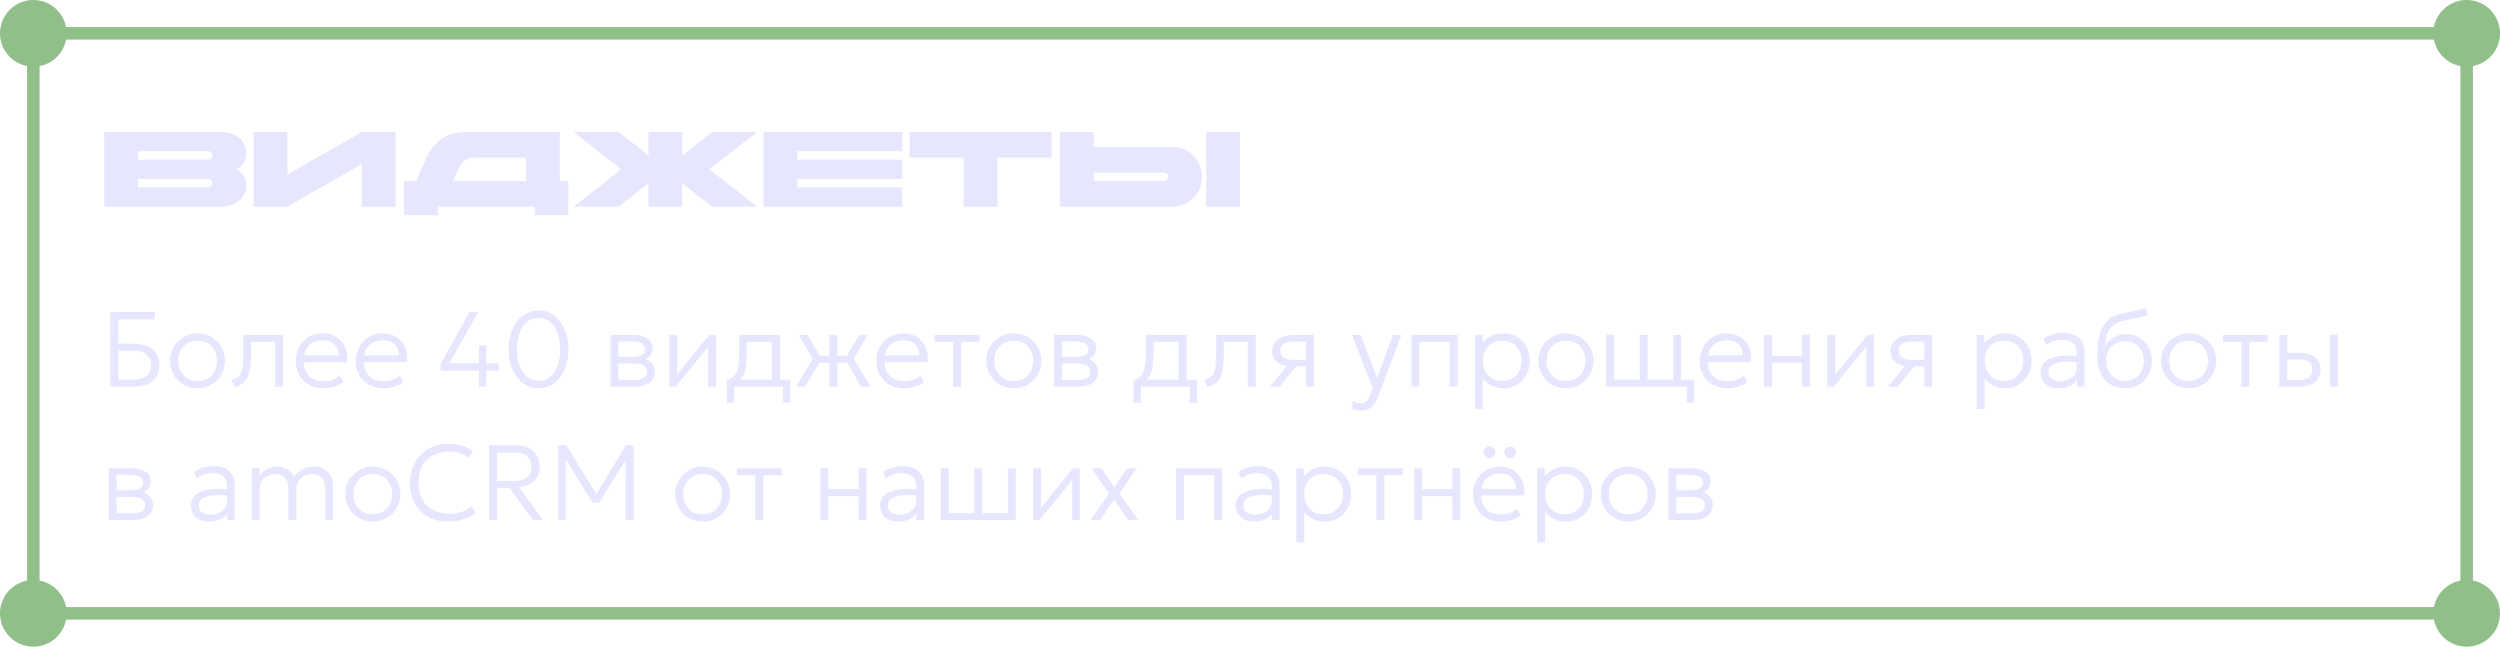 <?xml version="1.0" encoding="UTF-8"?> <svg xmlns="http://www.w3.org/2000/svg" width="375" height="97" viewBox="0 0 375 97" fill="none"><path d="M20.696 26.84V28.12H31.16C31.608 28.12 31.864 27.88 31.864 27.48C31.864 27.08 31.608 26.84 31.16 26.84H20.696ZM31.16 22.68H20.696V23.96H31.16C31.608 23.96 31.864 23.72 31.864 23.32C31.864 22.92 31.608 22.68 31.16 22.68ZM32.92 31H15.64V19.8H32.92C35.272 19.8 36.92 20.92 36.92 23C36.92 24.088 36.408 24.904 35.528 25.4C36.408 25.896 36.92 26.712 36.92 27.8C36.92 29.88 35.272 31 32.92 31ZM59.326 19.8V31H54.27V24.6L43.102 31H38.046V19.8H43.102V26.2L54.27 19.8H59.326ZM68.881 25.096L67.921 27.16H78.913V23.64H71.153C70.081 23.64 69.329 24.12 68.881 25.096ZM85.249 32.28H80.193V31H65.665V32.28H60.609V27.16H62.401L64.017 23.592C65.185 21.048 67.121 19.8 69.905 19.8H83.969V27.16H85.249V32.28ZM97.278 23.304V19.8H102.334V23.304L106.814 19.8H113.566L106.414 25.4L113.566 31H106.814L102.334 27.496V31H97.278V27.496L92.798 31H86.046L93.198 25.4L86.046 19.8H92.798L97.278 23.304ZM114.531 31V19.8H135.331V22.68H119.587V23.96H135.331V26.84H119.587V28.12H135.331V31H114.531ZM144.549 31V23.64H136.453V19.8H157.733V23.64H149.605V31H144.549ZM174.535 25.88H164.071V27.16H174.535C174.983 27.16 175.239 26.92 175.239 26.52C175.239 26.12 174.983 25.88 174.535 25.88ZM175.815 31H159.015V19.8H164.071V22.04H175.815C178.615 22.04 180.295 24.28 180.295 26.52C180.295 28.76 178.615 31 175.815 31ZM185.991 31H180.935V19.8H185.991V31Z" fill="#E6E6FF"></path><path d="M16.552 58V46.8H23.208V47.904H17.768V51.56H20.024C21.187 51.56 22.125 51.835 22.84 52.384C23.555 52.933 23.912 53.733 23.912 54.784C23.912 55.477 23.76 56.064 23.456 56.544C23.152 57.019 22.709 57.381 22.128 57.632C21.547 57.877 20.843 58 20.016 58H16.552ZM17.768 56.952H20.056C20.893 56.952 21.539 56.768 21.992 56.4C22.451 56.032 22.68 55.501 22.68 54.808C22.68 54.136 22.448 53.603 21.984 53.208C21.525 52.808 20.893 52.608 20.088 52.608H17.768V56.952ZM29.627 58.24C28.837 58.24 28.131 58.053 27.507 57.68C26.883 57.307 26.392 56.808 26.035 56.184C25.677 55.555 25.499 54.867 25.499 54.12C25.499 53.56 25.6 53.032 25.803 52.536C26.011 52.04 26.301 51.603 26.675 51.224C27.048 50.84 27.485 50.541 27.987 50.328C28.488 50.109 29.035 50 29.627 50C30.421 50 31.128 50.187 31.747 50.56C32.371 50.933 32.861 51.435 33.219 52.064C33.576 52.688 33.755 53.373 33.755 54.12C33.755 54.675 33.651 55.203 33.443 55.704C33.24 56.2 32.955 56.64 32.587 57.024C32.219 57.403 31.781 57.701 31.275 57.92C30.773 58.133 30.224 58.24 29.627 58.24ZM29.627 57.144C30.192 57.144 30.693 57.021 31.131 56.776C31.568 56.525 31.909 56.176 32.155 55.728C32.405 55.275 32.531 54.739 32.531 54.12C32.531 53.501 32.405 52.965 32.155 52.512C31.909 52.059 31.568 51.709 31.131 51.464C30.693 51.219 30.192 51.096 29.627 51.096C29.061 51.096 28.56 51.219 28.123 51.464C27.685 51.709 27.341 52.059 27.091 52.512C26.845 52.965 26.723 53.501 26.723 54.12C26.723 54.739 26.848 55.275 27.099 55.728C27.349 56.176 27.691 56.525 28.123 56.776C28.56 57.021 29.061 57.144 29.627 57.144ZM35.191 58.096L34.735 56.992C35.279 56.853 35.677 56.627 35.927 56.312C36.183 55.992 36.346 55.539 36.415 54.952C36.485 54.365 36.519 53.6 36.519 52.656V50.24H42.455V58H41.271V51.28H37.663V52.656C37.663 53.515 37.629 54.253 37.559 54.872C37.495 55.491 37.375 56.013 37.199 56.44C37.023 56.867 36.773 57.213 36.447 57.48C36.127 57.741 35.709 57.947 35.191 58.096ZM48.526 58.24C47.71 58.24 46.99 58.069 46.366 57.728C45.742 57.387 45.254 56.909 44.902 56.296C44.55 55.677 44.374 54.96 44.374 54.144C44.374 53.552 44.472 53.003 44.67 52.496C44.872 51.989 45.155 51.549 45.518 51.176C45.886 50.803 46.312 50.515 46.798 50.312C47.288 50.104 47.822 50 48.398 50C49.011 50 49.558 50.109 50.038 50.328C50.518 50.547 50.918 50.851 51.238 51.24C51.563 51.629 51.795 52.088 51.934 52.616C52.078 53.139 52.115 53.704 52.046 54.312H45.598C45.571 54.888 45.678 55.392 45.918 55.824C46.158 56.251 46.51 56.584 46.974 56.824C47.438 57.064 47.99 57.184 48.63 57.184C49.051 57.184 49.467 57.112 49.878 56.968C50.294 56.824 50.654 56.619 50.958 56.352L51.534 57.272C51.272 57.485 50.971 57.667 50.63 57.816C50.294 57.96 49.944 58.067 49.582 58.136C49.224 58.205 48.872 58.24 48.526 58.24ZM45.654 53.328H50.83C50.803 52.608 50.582 52.045 50.166 51.64C49.755 51.235 49.16 51.032 48.382 51.032C47.63 51.032 47.006 51.235 46.51 51.64C46.019 52.045 45.734 52.608 45.654 53.328ZM57.526 58.24C56.71 58.24 55.99 58.069 55.366 57.728C54.742 57.387 54.254 56.909 53.902 56.296C53.55 55.677 53.374 54.96 53.374 54.144C53.374 53.552 53.472 53.003 53.67 52.496C53.872 51.989 54.155 51.549 54.518 51.176C54.886 50.803 55.312 50.515 55.798 50.312C56.288 50.104 56.822 50 57.398 50C58.011 50 58.558 50.109 59.038 50.328C59.518 50.547 59.918 50.851 60.238 51.24C60.563 51.629 60.795 52.088 60.934 52.616C61.078 53.139 61.115 53.704 61.046 54.312H54.598C54.571 54.888 54.678 55.392 54.918 55.824C55.158 56.251 55.51 56.584 55.974 56.824C56.438 57.064 56.99 57.184 57.63 57.184C58.051 57.184 58.467 57.112 58.878 56.968C59.294 56.824 59.654 56.619 59.958 56.352L60.534 57.272C60.272 57.485 59.971 57.667 59.63 57.816C59.294 57.96 58.944 58.067 58.582 58.136C58.224 58.205 57.872 58.24 57.526 58.24ZM54.654 53.328H59.83C59.803 52.608 59.582 52.045 59.166 51.64C58.755 51.235 58.16 51.032 57.382 51.032C56.63 51.032 56.006 51.235 55.51 51.64C55.019 52.045 54.734 52.608 54.654 53.328ZM71.838 58V55.568H66.094V54.584L70.422 46.8H71.718L67.414 54.496H71.838V51.808H72.95V54.496H74.814V55.568H72.95V58H71.838ZM80.783 58.24C80.09 58.24 79.466 58.088 78.911 57.784C78.362 57.48 77.89 57.059 77.495 56.52C77.106 55.981 76.807 55.36 76.599 54.656C76.396 53.952 76.295 53.2 76.295 52.4C76.295 51.595 76.396 50.84 76.599 50.136C76.807 49.432 77.106 48.813 77.495 48.28C77.89 47.741 78.362 47.32 78.911 47.016C79.466 46.712 80.09 46.56 80.783 46.56C81.466 46.56 82.082 46.712 82.631 47.016C83.186 47.32 83.658 47.741 84.047 48.28C84.442 48.813 84.743 49.432 84.951 50.136C85.164 50.84 85.271 51.595 85.271 52.4C85.271 53.2 85.164 53.952 84.951 54.656C84.743 55.36 84.442 55.981 84.047 56.52C83.658 57.059 83.186 57.48 82.631 57.784C82.082 58.088 81.466 58.24 80.783 58.24ZM80.783 57.112C81.263 57.112 81.7 57.003 82.095 56.784C82.495 56.565 82.839 56.251 83.127 55.84C83.415 55.429 83.636 54.933 83.791 54.352C83.946 53.771 84.023 53.12 84.023 52.4C84.023 51.435 83.887 50.6 83.615 49.896C83.343 49.187 82.964 48.643 82.479 48.264C81.994 47.88 81.428 47.688 80.783 47.688C80.298 47.688 79.855 47.797 79.455 48.016C79.06 48.235 78.719 48.549 78.431 48.96C78.148 49.371 77.93 49.867 77.775 50.448C77.62 51.024 77.543 51.675 77.543 52.4C77.543 53.365 77.676 54.2 77.943 54.904C78.215 55.608 78.594 56.152 79.079 56.536C79.57 56.92 80.138 57.112 80.783 57.112ZM91.578 58V50.24H95.018C95.866 50.24 96.556 50.411 97.09 50.752C97.623 51.088 97.89 51.589 97.89 52.256C97.89 52.533 97.826 52.789 97.698 53.024C97.575 53.259 97.396 53.461 97.162 53.632C96.927 53.803 96.644 53.931 96.314 54.016L96.29 53.76C96.924 53.877 97.404 54.115 97.73 54.472C98.055 54.824 98.218 55.256 98.218 55.768C98.218 56.227 98.095 56.624 97.85 56.96C97.61 57.291 97.263 57.547 96.81 57.728C96.362 57.909 95.831 58 95.218 58H91.578ZM92.746 57.008H95.05C95.684 57.008 96.175 56.907 96.522 56.704C96.868 56.496 97.042 56.181 97.042 55.76C97.042 55.339 96.868 55.027 96.522 54.824C96.175 54.621 95.684 54.52 95.05 54.52H92.53V53.544H94.874C95.466 53.544 95.924 53.456 96.25 53.28C96.575 53.099 96.738 52.803 96.738 52.392C96.738 51.976 96.575 51.677 96.25 51.496C95.93 51.315 95.471 51.224 94.874 51.224H92.746V57.008ZM100.406 58V50.24H101.574V56.16L106.398 50.24H107.39V58H106.23V52.016L101.358 58H100.406ZM115.791 58V51.28H112.023V52.656C112.023 53.435 111.988 54.117 111.919 54.704C111.85 55.285 111.722 55.781 111.535 56.192C111.348 56.603 111.084 56.939 110.743 57.2C110.402 57.456 109.962 57.645 109.423 57.768L109.039 57.008C109.562 56.875 109.954 56.643 110.215 56.312C110.482 55.976 110.658 55.512 110.743 54.92C110.834 54.328 110.879 53.573 110.879 52.656V50.24H116.975V58H115.791ZM109.039 60.4V57.008L109.943 57.12L110.119 56.96H118.551V60.4H117.463V58H110.127V60.4H109.039ZM124.393 58V54.408H122.297V53.368H124.393V50.24H125.577V53.368H127.665V54.408H125.577V58H124.393ZM119.393 58L121.921 53.856L119.817 50.24H121.121L123.217 53.832L120.777 58H119.393ZM129.153 58L126.745 53.832L128.881 50.24H130.145L128.041 53.784L130.585 58H129.153ZM135.619 58.24C134.803 58.24 134.083 58.069 133.459 57.728C132.835 57.387 132.347 56.909 131.995 56.296C131.643 55.677 131.467 54.96 131.467 54.144C131.467 53.552 131.566 53.003 131.763 52.496C131.966 51.989 132.249 51.549 132.611 51.176C132.979 50.803 133.406 50.515 133.891 50.312C134.382 50.104 134.915 50 135.491 50C136.105 50 136.651 50.109 137.131 50.328C137.611 50.547 138.011 50.851 138.331 51.24C138.657 51.629 138.889 52.088 139.027 52.616C139.171 53.139 139.209 53.704 139.139 54.312H132.691C132.665 54.888 132.771 55.392 133.011 55.824C133.251 56.251 133.603 56.584 134.067 56.824C134.531 57.064 135.083 57.184 135.723 57.184C136.145 57.184 136.561 57.112 136.971 56.968C137.387 56.824 137.747 56.619 138.051 56.352L138.627 57.272C138.366 57.485 138.065 57.667 137.723 57.816C137.387 57.96 137.038 58.067 136.675 58.136C136.318 58.205 135.966 58.24 135.619 58.24ZM132.747 53.328H137.923C137.897 52.608 137.675 52.045 137.259 51.64C136.849 51.235 136.254 51.032 135.475 51.032C134.723 51.032 134.099 51.235 133.603 51.64C133.113 52.045 132.827 52.608 132.747 53.328ZM142.965 58V51.28H140.189V50.24H146.925V51.28H144.149V58H142.965ZM152.064 58.24C151.275 58.24 150.568 58.053 149.944 57.68C149.32 57.307 148.829 56.808 148.472 56.184C148.115 55.555 147.936 54.867 147.936 54.12C147.936 53.56 148.037 53.032 148.24 52.536C148.448 52.04 148.739 51.603 149.112 51.224C149.485 50.84 149.923 50.541 150.424 50.328C150.925 50.109 151.472 50 152.064 50C152.859 50 153.565 50.187 154.184 50.56C154.808 50.933 155.299 51.435 155.656 52.064C156.013 52.688 156.192 53.373 156.192 54.12C156.192 54.675 156.088 55.203 155.88 55.704C155.677 56.2 155.392 56.64 155.024 57.024C154.656 57.403 154.219 57.701 153.712 57.92C153.211 58.133 152.661 58.24 152.064 58.24ZM152.064 57.144C152.629 57.144 153.131 57.021 153.568 56.776C154.005 56.525 154.347 56.176 154.592 55.728C154.843 55.275 154.968 54.739 154.968 54.12C154.968 53.501 154.843 52.965 154.592 52.512C154.347 52.059 154.005 51.709 153.568 51.464C153.131 51.219 152.629 51.096 152.064 51.096C151.499 51.096 150.997 51.219 150.56 51.464C150.123 51.709 149.779 52.059 149.528 52.512C149.283 52.965 149.16 53.501 149.16 54.12C149.16 54.739 149.285 55.275 149.536 55.728C149.787 56.176 150.128 56.525 150.56 56.776C150.997 57.021 151.499 57.144 152.064 57.144ZM158.109 58V50.24H161.549C162.397 50.24 163.088 50.411 163.621 50.752C164.154 51.088 164.421 51.589 164.421 52.256C164.421 52.533 164.357 52.789 164.229 53.024C164.106 53.259 163.928 53.461 163.693 53.632C163.458 53.803 163.176 53.931 162.845 54.016L162.821 53.76C163.456 53.877 163.936 54.115 164.261 54.472C164.586 54.824 164.749 55.256 164.749 55.768C164.749 56.227 164.626 56.624 164.381 56.96C164.141 57.291 163.794 57.547 163.341 57.728C162.893 57.909 162.362 58 161.749 58H158.109ZM159.277 57.008H161.581C162.216 57.008 162.706 56.907 163.053 56.704C163.4 56.496 163.573 56.181 163.573 55.76C163.573 55.339 163.4 55.027 163.053 54.824C162.706 54.621 162.216 54.52 161.581 54.52H159.061V53.544H161.405C161.997 53.544 162.456 53.456 162.781 53.28C163.106 53.099 163.269 52.803 163.269 52.392C163.269 51.976 163.106 51.677 162.781 51.496C162.461 51.315 162.002 51.224 161.405 51.224H159.277V57.008ZM176.791 58V51.28H173.023V52.656C173.023 53.435 172.988 54.117 172.919 54.704C172.85 55.285 172.722 55.781 172.535 56.192C172.348 56.603 172.084 56.939 171.743 57.2C171.402 57.456 170.962 57.645 170.423 57.768L170.039 57.008C170.562 56.875 170.954 56.643 171.215 56.312C171.482 55.976 171.658 55.512 171.743 54.92C171.834 54.328 171.879 53.573 171.879 52.656V50.24H177.975V58H176.791ZM170.039 60.4V57.008L170.943 57.12L171.119 56.96H179.551V60.4H178.463V58H171.127V60.4H170.039ZM181.098 58.096L180.642 56.992C181.186 56.853 181.583 56.627 181.834 56.312C182.09 55.992 182.252 55.539 182.322 54.952C182.391 54.365 182.426 53.6 182.426 52.656V50.24H188.362V58H187.178V51.28H183.57V52.656C183.57 53.515 183.535 54.253 183.466 54.872C183.402 55.491 183.282 56.013 183.106 56.44C182.93 56.867 182.679 57.213 182.354 57.48C182.034 57.741 181.615 57.947 181.098 58.096ZM190.48 58L193.672 54.128L193.84 54.96C193.163 54.965 192.6 54.869 192.152 54.672C191.704 54.475 191.371 54.2 191.152 53.848C190.933 53.496 190.824 53.083 190.824 52.608C190.824 52.107 190.957 51.68 191.224 51.328C191.491 50.976 191.864 50.707 192.344 50.52C192.824 50.333 193.381 50.24 194.016 50.24H197.064V58H195.904V51.24H194.096C193.413 51.24 192.901 51.352 192.56 51.576C192.219 51.795 192.048 52.133 192.048 52.592C192.048 53.045 192.208 53.389 192.528 53.624C192.848 53.859 193.323 53.976 193.952 53.976H196.112V54.952H194.416L191.92 58H190.48ZM204.093 61.592C203.864 61.592 203.634 61.563 203.405 61.504C203.181 61.451 202.946 61.349 202.701 61.2L202.997 60.152C203.157 60.264 203.33 60.347 203.517 60.4C203.709 60.453 203.874 60.48 204.013 60.48C204.44 60.48 204.762 60.376 204.981 60.168C205.2 59.96 205.384 59.643 205.533 59.216L205.885 58.192L202.797 50.24H204.117L206.565 56.744L208.949 50.24H210.213L206.765 59.36C206.536 59.957 206.29 60.416 206.029 60.736C205.768 61.061 205.477 61.285 205.157 61.408C204.837 61.531 204.482 61.592 204.093 61.592ZM211.734 58V50.24H218.622V58H217.438V51.28H212.918V58H211.734ZM221.25 61.36V50.24H222.378V51.472C222.708 51.045 223.124 50.693 223.626 50.416C224.127 50.139 224.77 50 225.554 50C226.327 50 227.007 50.184 227.594 50.552C228.186 50.92 228.644 51.416 228.97 52.04C229.3 52.664 229.466 53.357 229.466 54.12C229.466 54.685 229.37 55.219 229.178 55.72C228.991 56.216 228.724 56.653 228.378 57.032C228.031 57.411 227.618 57.707 227.138 57.92C226.658 58.133 226.127 58.24 225.546 58.24C224.831 58.24 224.218 58.107 223.706 57.84C223.194 57.568 222.77 57.211 222.434 56.768V61.36H221.25ZM225.338 57.144C225.903 57.144 226.404 57.021 226.842 56.776C227.279 56.525 227.62 56.176 227.866 55.728C228.116 55.275 228.242 54.739 228.242 54.12C228.242 53.501 228.116 52.965 227.866 52.512C227.615 52.059 227.271 51.709 226.834 51.464C226.402 51.219 225.903 51.096 225.338 51.096C224.772 51.096 224.271 51.219 223.834 51.464C223.396 51.709 223.052 52.059 222.802 52.512C222.556 52.965 222.434 53.501 222.434 54.12C222.434 54.739 222.556 55.275 222.802 55.728C223.052 56.176 223.396 56.525 223.834 56.776C224.271 57.021 224.772 57.144 225.338 57.144ZM234.892 58.24C234.103 58.24 233.396 58.053 232.772 57.68C232.148 57.307 231.658 56.808 231.3 56.184C230.943 55.555 230.764 54.867 230.764 54.12C230.764 53.56 230.866 53.032 231.068 52.536C231.276 52.04 231.567 51.603 231.94 51.224C232.314 50.84 232.751 50.541 233.252 50.328C233.754 50.109 234.3 50 234.892 50C235.687 50 236.394 50.187 237.012 50.56C237.636 50.933 238.127 51.435 238.484 52.064C238.842 52.688 239.02 53.373 239.02 54.12C239.02 54.675 238.916 55.203 238.708 55.704C238.506 56.2 238.22 56.64 237.852 57.024C237.484 57.403 237.047 57.701 236.54 57.92C236.039 58.133 235.49 58.24 234.892 58.24ZM234.892 57.144C235.458 57.144 235.959 57.021 236.396 56.776C236.834 56.525 237.175 56.176 237.42 55.728C237.671 55.275 237.796 54.739 237.796 54.12C237.796 53.501 237.671 52.965 237.42 52.512C237.175 52.059 236.834 51.709 236.396 51.464C235.959 51.219 235.458 51.096 234.892 51.096C234.327 51.096 233.826 51.219 233.388 51.464C232.951 51.709 232.607 52.059 232.356 52.512C232.111 52.965 231.988 53.501 231.988 54.12C231.988 54.739 232.114 55.275 232.364 55.728C232.615 56.176 232.956 56.525 233.388 56.776C233.826 57.021 234.327 57.144 234.892 57.144ZM253.009 60.4V58H251.449V56.96H254.105V60.4H253.009ZM240.937 58V50.24H242.105V56.96H245.969V50.24H247.137V56.96H251.001V50.24H252.169V58H240.937ZM259.119 58.24C258.303 58.24 257.583 58.069 256.959 57.728C256.335 57.387 255.847 56.909 255.495 56.296C255.143 55.677 254.967 54.96 254.967 54.144C254.967 53.552 255.066 53.003 255.263 52.496C255.466 51.989 255.749 51.549 256.111 51.176C256.479 50.803 256.906 50.515 257.391 50.312C257.882 50.104 258.415 50 258.991 50C259.605 50 260.151 50.109 260.631 50.328C261.111 50.547 261.511 50.851 261.831 51.24C262.157 51.629 262.389 52.088 262.527 52.616C262.671 53.139 262.709 53.704 262.639 54.312H256.191C256.165 54.888 256.271 55.392 256.511 55.824C256.751 56.251 257.103 56.584 257.567 56.824C258.031 57.064 258.583 57.184 259.223 57.184C259.645 57.184 260.061 57.112 260.471 56.968C260.887 56.824 261.247 56.619 261.551 56.352L262.127 57.272C261.866 57.485 261.565 57.667 261.223 57.816C260.887 57.96 260.538 58.067 260.175 58.136C259.818 58.205 259.466 58.24 259.119 58.24ZM256.247 53.328H261.423C261.397 52.608 261.175 52.045 260.759 51.64C260.349 51.235 259.754 51.032 258.975 51.032C258.223 51.032 257.599 51.235 257.103 51.64C256.613 52.045 256.327 52.608 256.247 53.328ZM264.593 58V50.24H265.777V53.368H270.313V50.24H271.497V58H270.313V54.408H265.777V58H264.593ZM274.125 58V50.24H275.293V56.16L280.117 50.24H281.109V58H279.949V52.016L275.077 58H274.125ZM283.23 58L286.422 54.128L286.59 54.96C285.913 54.965 285.35 54.869 284.902 54.672C284.454 54.475 284.121 54.2 283.902 53.848C283.683 53.496 283.574 53.083 283.574 52.608C283.574 52.107 283.707 51.68 283.974 51.328C284.241 50.976 284.614 50.707 285.094 50.52C285.574 50.333 286.131 50.24 286.766 50.24H289.814V58H288.654V51.24H286.846C286.163 51.24 285.651 51.352 285.31 51.576C284.969 51.795 284.798 52.133 284.798 52.592C284.798 53.045 284.958 53.389 285.278 53.624C285.598 53.859 286.073 53.976 286.702 53.976H288.862V54.952H287.166L284.67 58H283.23ZM296.515 61.36V50.24H297.643V51.472C297.974 51.045 298.39 50.693 298.891 50.416C299.392 50.139 300.035 50 300.819 50C301.592 50 302.272 50.184 302.859 50.552C303.451 50.92 303.91 51.416 304.235 52.04C304.566 52.664 304.731 53.357 304.731 54.12C304.731 54.685 304.635 55.219 304.443 55.72C304.256 56.216 303.99 56.653 303.643 57.032C303.296 57.411 302.883 57.707 302.403 57.92C301.923 58.133 301.392 58.24 300.811 58.24C300.096 58.24 299.483 58.107 298.971 57.84C298.459 57.568 298.035 57.211 297.699 56.768V61.36H296.515ZM300.603 57.144C301.168 57.144 301.67 57.021 302.107 56.776C302.544 56.525 302.886 56.176 303.131 55.728C303.382 55.275 303.507 54.739 303.507 54.12C303.507 53.501 303.382 52.965 303.131 52.512C302.88 52.059 302.536 51.709 302.099 51.464C301.667 51.219 301.168 51.096 300.603 51.096C300.038 51.096 299.536 51.219 299.099 51.464C298.662 51.709 298.318 52.059 298.067 52.512C297.822 52.965 297.699 53.501 297.699 54.12C297.699 54.739 297.822 55.275 298.067 55.728C298.318 56.176 298.662 56.525 299.099 56.776C299.536 57.021 300.038 57.144 300.603 57.144ZM308.792 58.24C308.237 58.24 307.757 58.139 307.352 57.936C306.946 57.733 306.634 57.451 306.416 57.088C306.197 56.72 306.088 56.291 306.088 55.8C306.088 55.395 306.192 55.024 306.4 54.688C306.613 54.347 306.946 54.064 307.4 53.84C307.858 53.611 308.456 53.459 309.192 53.384C309.928 53.309 310.824 53.331 311.88 53.448L311.92 54.384C311.05 54.272 310.314 54.232 309.712 54.264C309.114 54.296 308.634 54.381 308.272 54.52C307.909 54.659 307.645 54.837 307.48 55.056C307.32 55.275 307.24 55.515 307.24 55.776C307.24 56.224 307.397 56.573 307.712 56.824C308.026 57.075 308.464 57.2 309.024 57.2C309.493 57.2 309.914 57.112 310.288 56.936C310.661 56.76 310.957 56.517 311.176 56.208C311.394 55.899 311.504 55.544 311.504 55.144V52.88C311.504 52.485 311.418 52.147 311.248 51.864C311.077 51.581 310.826 51.363 310.496 51.208C310.17 51.053 309.773 50.976 309.304 50.976C308.898 50.976 308.493 51.037 308.088 51.16C307.688 51.283 307.296 51.485 306.912 51.768L306.528 50.8C306.997 50.469 307.48 50.24 307.976 50.112C308.472 49.984 308.944 49.92 309.392 49.92C310.101 49.92 310.698 50.032 311.184 50.256C311.669 50.48 312.037 50.811 312.288 51.248C312.538 51.685 312.664 52.227 312.664 52.872V58H311.544V57.016C311.266 57.411 310.885 57.715 310.4 57.928C309.914 58.136 309.378 58.24 308.792 58.24ZM318.797 58.24C318.146 58.24 317.56 58.131 317.037 57.912C316.52 57.688 316.08 57.365 315.717 56.944C315.354 56.517 315.077 55.995 314.885 55.376C314.698 54.752 314.605 54.04 314.605 53.24C314.605 52.365 314.666 51.579 314.789 50.88C314.912 50.181 315.109 49.573 315.381 49.056C315.658 48.539 316.026 48.112 316.485 47.776C316.949 47.44 317.517 47.197 318.189 47.048L321.909 46.24L322.133 47.344L318.525 48.12C317.832 48.269 317.293 48.515 316.909 48.856C316.525 49.197 316.245 49.627 316.069 50.144C315.898 50.661 315.784 51.259 315.725 51.936C316.061 51.392 316.498 50.955 317.037 50.624C317.576 50.293 318.221 50.128 318.973 50.128C319.725 50.128 320.386 50.312 320.957 50.68C321.533 51.043 321.981 51.531 322.301 52.144C322.626 52.752 322.789 53.421 322.789 54.152C322.789 54.712 322.693 55.24 322.501 55.736C322.314 56.227 322.042 56.661 321.685 57.04C321.333 57.413 320.912 57.707 320.421 57.92C319.936 58.133 319.394 58.24 318.797 58.24ZM318.749 57.144C319.298 57.144 319.784 57.021 320.205 56.776C320.632 56.531 320.965 56.187 321.205 55.744C321.445 55.296 321.565 54.768 321.565 54.16C321.565 53.552 321.445 53.024 321.205 52.576C320.965 52.128 320.632 51.784 320.205 51.544C319.784 51.299 319.298 51.176 318.749 51.176C318.205 51.176 317.72 51.299 317.293 51.544C316.872 51.784 316.541 52.128 316.301 52.576C316.061 53.024 315.941 53.552 315.941 54.16C315.941 54.768 316.061 55.296 316.301 55.744C316.541 56.187 316.872 56.531 317.293 56.776C317.72 57.021 318.205 57.144 318.749 57.144ZM328.299 58.24C327.509 58.24 326.803 58.053 326.179 57.68C325.555 57.307 325.064 56.808 324.707 56.184C324.349 55.555 324.171 54.867 324.171 54.12C324.171 53.56 324.272 53.032 324.475 52.536C324.683 52.04 324.973 51.603 325.347 51.224C325.72 50.84 326.157 50.541 326.659 50.328C327.16 50.109 327.707 50 328.299 50C329.093 50 329.8 50.187 330.419 50.56C331.043 50.933 331.533 51.435 331.891 52.064C332.248 52.688 332.427 53.373 332.427 54.12C332.427 54.675 332.323 55.203 332.115 55.704C331.912 56.2 331.627 56.64 331.259 57.024C330.891 57.403 330.453 57.701 329.947 57.92C329.445 58.133 328.896 58.24 328.299 58.24ZM328.299 57.144C328.864 57.144 329.365 57.021 329.803 56.776C330.24 56.525 330.581 56.176 330.827 55.728C331.077 55.275 331.203 54.739 331.203 54.12C331.203 53.501 331.077 52.965 330.827 52.512C330.581 52.059 330.24 51.709 329.803 51.464C329.365 51.219 328.864 51.096 328.299 51.096C327.733 51.096 327.232 51.219 326.795 51.464C326.357 51.709 326.013 52.059 325.763 52.512C325.517 52.965 325.395 53.501 325.395 54.12C325.395 54.739 325.52 55.275 325.771 55.728C326.021 56.176 326.363 56.525 326.795 56.776C327.232 57.021 327.733 57.144 328.299 57.144ZM336.215 58V51.28H333.439V50.24H340.175V51.28H337.399V58H336.215ZM341.89 58V50.24H343.074V57H344.794C345.482 57 345.994 56.875 346.33 56.624C346.671 56.373 346.842 55.992 346.842 55.48C346.842 54.968 346.682 54.581 346.362 54.32C346.042 54.059 345.565 53.928 344.93 53.928H342.858V52.928H345.01C345.965 52.928 346.717 53.149 347.266 53.592C347.815 54.035 348.09 54.664 348.09 55.48C348.09 56.008 347.954 56.461 347.682 56.84C347.415 57.213 347.039 57.501 346.554 57.704C346.069 57.901 345.506 58 344.866 58H341.89ZM349.49 58V50.24H350.674V58H349.49ZM16.312 78V70.24H19.752C20.6 70.24 21.291 70.411 21.824 70.752C22.357 71.088 22.624 71.589 22.624 72.256C22.624 72.533 22.56 72.789 22.432 73.024C22.309 73.259 22.131 73.461 21.896 73.632C21.661 73.803 21.379 73.931 21.048 74.016L21.024 73.76C21.659 73.877 22.139 74.115 22.464 74.472C22.789 74.824 22.952 75.256 22.952 75.768C22.952 76.227 22.829 76.624 22.584 76.96C22.344 77.291 21.997 77.547 21.544 77.728C21.096 77.909 20.565 78 19.952 78H16.312ZM17.48 77.008H19.784C20.419 77.008 20.909 76.907 21.256 76.704C21.603 76.496 21.776 76.181 21.776 75.76C21.776 75.339 21.603 75.027 21.256 74.824C20.909 74.621 20.419 74.52 19.784 74.52H17.264V73.544H19.608C20.2 73.544 20.659 73.456 20.984 73.28C21.309 73.099 21.472 72.803 21.472 72.392C21.472 71.976 21.309 71.677 20.984 71.496C20.664 71.315 20.205 71.224 19.608 71.224H17.48V77.008ZM31.354 78.24C30.8 78.24 30.32 78.139 29.914 77.936C29.509 77.733 29.197 77.451 28.978 77.088C28.76 76.72 28.65 76.291 28.65 75.8C28.65 75.395 28.754 75.024 28.962 74.688C29.176 74.347 29.509 74.064 29.962 73.84C30.421 73.611 31.018 73.459 31.754 73.384C32.49 73.309 33.386 73.331 34.442 73.448L34.482 74.384C33.613 74.272 32.877 74.232 32.274 74.264C31.677 74.296 31.197 74.381 30.834 74.52C30.472 74.659 30.208 74.837 30.042 75.056C29.882 75.275 29.802 75.515 29.802 75.776C29.802 76.224 29.96 76.573 30.274 76.824C30.589 77.075 31.026 77.2 31.586 77.2C32.056 77.2 32.477 77.112 32.85 76.936C33.224 76.76 33.52 76.517 33.738 76.208C33.957 75.899 34.066 75.544 34.066 75.144V72.88C34.066 72.485 33.981 72.147 33.81 71.864C33.64 71.581 33.389 71.363 33.058 71.208C32.733 71.053 32.336 70.976 31.866 70.976C31.461 70.976 31.056 71.037 30.65 71.16C30.25 71.283 29.858 71.485 29.474 71.768L29.09 70.8C29.56 70.469 30.042 70.24 30.538 70.112C31.034 69.984 31.506 69.92 31.954 69.92C32.664 69.92 33.261 70.032 33.746 70.256C34.232 70.48 34.6 70.811 34.85 71.248C35.101 71.685 35.226 72.227 35.226 72.872V78H34.106V77.016C33.829 77.411 33.448 77.715 32.962 77.928C32.477 78.136 31.941 78.24 31.354 78.24ZM37.749 78V70.24H38.934V71.384C39.163 71.053 39.419 70.787 39.702 70.584C39.984 70.381 40.28 70.235 40.59 70.144C40.904 70.048 41.224 70 41.55 70C42.232 70 42.784 70.147 43.206 70.44C43.632 70.733 43.939 71.096 44.126 71.528C44.568 70.915 45.045 70.507 45.557 70.304C46.069 70.101 46.566 70 47.045 70C47.739 70 48.299 70.141 48.725 70.424C49.152 70.701 49.462 71.059 49.654 71.496C49.851 71.928 49.95 72.368 49.95 72.816V78H48.766V73.168C48.766 72.56 48.595 72.067 48.254 71.688C47.917 71.304 47.419 71.112 46.758 71.112C46.325 71.112 45.934 71.211 45.581 71.408C45.235 71.6 44.958 71.869 44.749 72.216C44.547 72.563 44.446 72.965 44.446 73.424V78H43.261V73.168C43.261 72.56 43.091 72.067 42.749 71.688C42.413 71.304 41.915 71.112 41.254 71.112C40.822 71.112 40.429 71.211 40.078 71.408C39.725 71.6 39.446 71.869 39.237 72.216C39.035 72.563 38.934 72.965 38.934 73.424V78H37.749ZM55.923 78.24C55.134 78.24 54.428 78.053 53.803 77.68C53.179 77.307 52.689 76.808 52.331 76.184C51.974 75.555 51.795 74.867 51.795 74.12C51.795 73.56 51.897 73.032 52.099 72.536C52.307 72.04 52.598 71.603 52.971 71.224C53.345 70.84 53.782 70.541 54.283 70.328C54.785 70.109 55.331 70 55.923 70C56.718 70 57.425 70.187 58.044 70.56C58.667 70.933 59.158 71.435 59.516 72.064C59.873 72.688 60.051 73.373 60.051 74.12C60.051 74.675 59.947 75.203 59.739 75.704C59.537 76.2 59.252 76.64 58.883 77.024C58.516 77.403 58.078 77.701 57.572 77.92C57.07 78.133 56.521 78.24 55.923 78.24ZM55.923 77.144C56.489 77.144 56.99 77.021 57.428 76.776C57.865 76.525 58.206 76.176 58.452 75.728C58.702 75.275 58.828 74.739 58.828 74.12C58.828 73.501 58.702 72.965 58.452 72.512C58.206 72.059 57.865 71.709 57.428 71.464C56.99 71.219 56.489 71.096 55.923 71.096C55.358 71.096 54.857 71.219 54.419 71.464C53.982 71.709 53.638 72.059 53.388 72.512C53.142 72.965 53.02 73.501 53.02 74.12C53.02 74.739 53.145 75.275 53.395 75.728C53.646 76.176 53.987 76.525 54.419 76.776C54.857 77.021 55.358 77.144 55.923 77.144ZM67.248 78.24C66.091 78.24 65.08 77.997 64.216 77.512C63.358 77.027 62.691 76.344 62.216 75.464C61.742 74.584 61.504 73.56 61.504 72.392C61.504 71.544 61.646 70.768 61.928 70.064C62.211 69.355 62.608 68.739 63.12 68.216C63.638 67.688 64.246 67.28 64.944 66.992C65.648 66.704 66.419 66.56 67.256 66.56C68.051 66.56 68.755 66.661 69.368 66.864C69.982 67.061 70.507 67.341 70.944 67.704L70.272 68.696C69.894 68.365 69.459 68.12 68.968 67.96C68.478 67.8 67.939 67.72 67.352 67.72C66.659 67.72 66.03 67.829 65.464 68.048C64.904 68.267 64.422 68.579 64.016 68.984C63.616 69.384 63.307 69.872 63.088 70.448C62.875 71.019 62.768 71.664 62.768 72.384C62.768 73.376 62.96 74.221 63.344 74.92C63.728 75.613 64.27 76.144 64.968 76.512C65.672 76.88 66.499 77.064 67.448 77.064C68.056 77.064 68.632 76.976 69.176 76.8C69.726 76.619 70.235 76.323 70.704 75.912L71.28 76.952C70.726 77.389 70.112 77.715 69.44 77.928C68.774 78.136 68.043 78.24 67.248 78.24ZM73.349 78V66.8H77.373C78.109 66.8 78.743 66.933 79.277 67.2C79.816 67.467 80.229 67.845 80.517 68.336C80.81 68.821 80.957 69.392 80.957 70.048C80.957 70.613 80.829 71.112 80.573 71.544C80.317 71.976 79.954 72.328 79.485 72.6C79.021 72.867 78.472 73.037 77.837 73.112L81.461 78H79.949L76.453 73.216H74.565V78H73.349ZM74.565 72.144H77.093C77.93 72.144 78.578 71.96 79.037 71.592C79.501 71.224 79.733 70.72 79.733 70.08C79.733 69.413 79.53 68.88 79.125 68.48C78.725 68.08 78.103 67.88 77.261 67.88H74.565V72.144ZM83.74 78V66.8H84.924L89.7 74.48L89.243 74.488L93.883 66.8H95.028V78H93.82L93.828 68.512L94.084 68.592L89.891 75.384H88.891L84.659 68.592L84.844 68.512L84.852 78H83.74ZM105.392 78.24C104.603 78.24 103.896 78.053 103.272 77.68C102.648 77.307 102.158 76.808 101.8 76.184C101.443 75.555 101.264 74.867 101.264 74.12C101.264 73.56 101.366 73.032 101.568 72.536C101.776 72.04 102.067 71.603 102.44 71.224C102.814 70.84 103.251 70.541 103.752 70.328C104.254 70.109 104.8 70 105.392 70C106.187 70 106.894 70.187 107.512 70.56C108.136 70.933 108.627 71.435 108.984 72.064C109.342 72.688 109.52 73.373 109.52 74.12C109.52 74.675 109.416 75.203 109.208 75.704C109.006 76.2 108.72 76.64 108.352 77.024C107.984 77.403 107.547 77.701 107.04 77.92C106.539 78.133 105.99 78.24 105.392 78.24ZM105.392 77.144C105.958 77.144 106.459 77.021 106.896 76.776C107.334 76.525 107.675 76.176 107.92 75.728C108.171 75.275 108.296 74.739 108.296 74.12C108.296 73.501 108.171 72.965 107.92 72.512C107.675 72.059 107.334 71.709 106.896 71.464C106.459 71.219 105.958 71.096 105.392 71.096C104.827 71.096 104.326 71.219 103.888 71.464C103.451 71.709 103.107 72.059 102.856 72.512C102.611 72.965 102.488 73.501 102.488 74.12C102.488 74.739 102.614 75.275 102.864 75.728C103.115 76.176 103.456 76.525 103.888 76.776C104.326 77.021 104.827 77.144 105.392 77.144ZM113.309 78V71.28H110.533V70.24H117.269V71.28H114.493V78H113.309ZM123.062 78V70.24H124.246V73.368H128.782V70.24H129.966V78H128.782V74.408H124.246V78H123.062ZM134.729 78.24C134.175 78.24 133.695 78.139 133.289 77.936C132.884 77.733 132.572 77.451 132.353 77.088C132.135 76.72 132.025 76.291 132.025 75.8C132.025 75.395 132.129 75.024 132.337 74.688C132.551 74.347 132.884 74.064 133.337 73.84C133.796 73.611 134.393 73.459 135.129 73.384C135.865 73.309 136.761 73.331 137.817 73.448L137.857 74.384C136.988 74.272 136.252 74.232 135.649 74.264C135.052 74.296 134.572 74.381 134.209 74.52C133.847 74.659 133.583 74.837 133.417 75.056C133.257 75.275 133.177 75.515 133.177 75.776C133.177 76.224 133.335 76.573 133.649 76.824C133.964 77.075 134.401 77.2 134.961 77.2C135.431 77.2 135.852 77.112 136.225 76.936C136.599 76.76 136.895 76.517 137.113 76.208C137.332 75.899 137.441 75.544 137.441 75.144V72.88C137.441 72.485 137.356 72.147 137.185 71.864C137.015 71.581 136.764 71.363 136.433 71.208C136.108 71.053 135.711 70.976 135.241 70.976C134.836 70.976 134.431 71.037 134.025 71.16C133.625 71.283 133.233 71.485 132.849 71.768L132.465 70.8C132.935 70.469 133.417 70.24 133.913 70.112C134.409 69.984 134.881 69.92 135.329 69.92C136.039 69.92 136.636 70.032 137.121 70.256C137.607 70.48 137.975 70.811 138.225 71.248C138.476 71.685 138.601 72.227 138.601 72.872V78H137.481V77.016C137.204 77.411 136.823 77.715 136.337 77.928C135.852 78.136 135.316 78.24 134.729 78.24ZM141.125 78V70.24H142.293V76.96H146.157V70.24H147.325V76.96H151.189V70.24H152.357V78H141.125ZM154.984 78V70.24H156.152V76.16L160.976 70.24H161.968V78H160.808V72.016L155.936 78H154.984ZM163.561 78L166.385 74.048L163.737 70.24H165.233L167.169 73.152L169.049 70.24H170.481L167.929 74L170.729 78H169.209L167.129 74.896L165.009 77.992L163.561 78ZM176.406 78V70.24H183.294V78H182.11V71.28H177.59V78H176.406ZM188.057 78.24C187.503 78.24 187.023 78.139 186.617 77.936C186.212 77.733 185.9 77.451 185.681 77.088C185.463 76.72 185.353 76.291 185.353 75.8C185.353 75.395 185.457 75.024 185.665 74.688C185.879 74.347 186.212 74.064 186.665 73.84C187.124 73.611 187.721 73.459 188.457 73.384C189.193 73.309 190.089 73.331 191.145 73.448L191.185 74.384C190.316 74.272 189.58 74.232 188.977 74.264C188.38 74.296 187.9 74.381 187.537 74.52C187.175 74.659 186.911 74.837 186.745 75.056C186.585 75.275 186.505 75.515 186.505 75.776C186.505 76.224 186.663 76.573 186.977 76.824C187.292 77.075 187.729 77.2 188.289 77.2C188.759 77.2 189.18 77.112 189.553 76.936C189.927 76.76 190.223 76.517 190.441 76.208C190.66 75.899 190.769 75.544 190.769 75.144V72.88C190.769 72.485 190.684 72.147 190.513 71.864C190.343 71.581 190.092 71.363 189.761 71.208C189.436 71.053 189.039 70.976 188.569 70.976C188.164 70.976 187.759 71.037 187.353 71.16C186.953 71.283 186.561 71.485 186.177 71.768L185.793 70.8C186.263 70.469 186.745 70.24 187.241 70.112C187.737 69.984 188.209 69.92 188.657 69.92C189.367 69.92 189.964 70.032 190.449 70.256C190.935 70.48 191.303 70.811 191.553 71.248C191.804 71.685 191.929 72.227 191.929 72.872V78H190.809V77.016C190.532 77.411 190.151 77.715 189.665 77.928C189.18 78.136 188.644 78.24 188.057 78.24ZM194.453 81.36V70.24H195.581V71.472C195.911 71.045 196.327 70.693 196.829 70.416C197.33 70.139 197.973 70 198.757 70C199.53 70 200.21 70.184 200.797 70.552C201.389 70.92 201.847 71.416 202.173 72.04C202.503 72.664 202.669 73.357 202.669 74.12C202.669 74.685 202.573 75.219 202.381 75.72C202.194 76.216 201.927 76.653 201.581 77.032C201.234 77.411 200.821 77.707 200.341 77.92C199.861 78.133 199.33 78.24 198.749 78.24C198.034 78.24 197.421 78.107 196.909 77.84C196.397 77.568 195.973 77.211 195.637 76.768V81.36H194.453ZM198.541 77.144C199.106 77.144 199.607 77.021 200.045 76.776C200.482 76.525 200.823 76.176 201.069 75.728C201.319 75.275 201.445 74.739 201.445 74.12C201.445 73.501 201.319 72.965 201.069 72.512C200.818 72.059 200.474 71.709 200.037 71.464C199.605 71.219 199.106 71.096 198.541 71.096C197.975 71.096 197.474 71.219 197.037 71.464C196.599 71.709 196.255 72.059 196.005 72.512C195.759 72.965 195.637 73.501 195.637 74.12C195.637 74.739 195.759 75.275 196.005 75.728C196.255 76.176 196.599 76.525 197.037 76.776C197.474 77.021 197.975 77.144 198.541 77.144ZM206.465 78V71.28H203.689V70.24H210.425V71.28H207.649V78H206.465ZM212.14 78V70.24H213.324V73.368H217.86V70.24H219.044V78H217.86V74.408H213.324V78H212.14ZM225.119 78.24C224.303 78.24 223.583 78.069 222.959 77.728C222.335 77.387 221.847 76.909 221.495 76.296C221.143 75.677 220.967 74.96 220.967 74.144C220.967 73.552 221.066 73.003 221.263 72.496C221.466 71.989 221.749 71.549 222.111 71.176C222.479 70.803 222.906 70.515 223.391 70.312C223.882 70.104 224.415 70 224.991 70C225.605 70 226.151 70.109 226.631 70.328C227.111 70.547 227.511 70.851 227.831 71.24C228.157 71.629 228.389 72.088 228.527 72.616C228.671 73.139 228.709 73.704 228.639 74.312H222.191C222.165 74.888 222.271 75.392 222.511 75.824C222.751 76.251 223.103 76.584 223.567 76.824C224.031 77.064 224.583 77.184 225.223 77.184C225.645 77.184 226.061 77.112 226.471 76.968C226.887 76.824 227.247 76.619 227.551 76.352L228.127 77.272C227.866 77.485 227.565 77.667 227.223 77.816C226.887 77.96 226.538 78.067 226.175 78.136C225.818 78.205 225.466 78.24 225.119 78.24ZM222.247 73.328H227.423C227.397 72.608 227.175 72.045 226.759 71.64C226.349 71.235 225.754 71.032 224.975 71.032C224.223 71.032 223.599 71.235 223.103 71.64C222.613 72.045 222.327 72.608 222.247 73.328ZM223.423 68.696C223.189 68.696 222.986 68.613 222.815 68.448C222.645 68.283 222.559 68.077 222.559 67.832C222.559 67.672 222.597 67.525 222.671 67.392C222.751 67.259 222.858 67.155 222.991 67.08C223.125 67.005 223.269 66.968 223.423 66.968C223.663 66.968 223.869 67.051 224.039 67.216C224.21 67.381 224.295 67.587 224.295 67.832C224.295 67.997 224.255 68.147 224.175 68.28C224.101 68.408 223.997 68.509 223.863 68.584C223.73 68.659 223.583 68.696 223.423 68.696ZM226.519 68.696C226.285 68.696 226.082 68.613 225.911 68.448C225.741 68.283 225.655 68.077 225.655 67.832C225.655 67.672 225.693 67.525 225.767 67.392C225.847 67.259 225.954 67.155 226.087 67.08C226.221 67.005 226.365 66.968 226.519 66.968C226.759 66.968 226.965 67.051 227.135 67.216C227.306 67.381 227.391 67.587 227.391 67.832C227.391 67.997 227.351 68.147 227.271 68.28C227.197 68.408 227.093 68.509 226.959 68.584C226.826 68.659 226.679 68.696 226.519 68.696ZM230.593 81.36V70.24H231.721V71.472C232.052 71.045 232.468 70.693 232.969 70.416C233.471 70.139 234.113 70 234.897 70C235.671 70 236.351 70.184 236.937 70.552C237.529 70.92 237.988 71.416 238.313 72.04C238.644 72.664 238.809 73.357 238.809 74.12C238.809 74.685 238.713 75.219 238.521 75.72C238.335 76.216 238.068 76.653 237.721 77.032C237.375 77.411 236.961 77.707 236.481 77.92C236.001 78.133 235.471 78.24 234.889 78.24C234.175 78.24 233.561 78.107 233.049 77.84C232.537 77.568 232.113 77.211 231.777 76.768V81.36H230.593ZM234.681 77.144C235.247 77.144 235.748 77.021 236.185 76.776C236.623 76.525 236.964 76.176 237.209 75.728C237.46 75.275 237.585 74.739 237.585 74.12C237.585 73.501 237.46 72.965 237.209 72.512C236.959 72.059 236.615 71.709 236.177 71.464C235.745 71.219 235.247 71.096 234.681 71.096C234.116 71.096 233.615 71.219 233.177 71.464C232.74 71.709 232.396 72.059 232.145 72.512C231.9 72.965 231.777 73.501 231.777 74.12C231.777 74.739 231.9 75.275 232.145 75.728C232.396 76.176 232.74 76.525 233.177 76.776C233.615 77.021 234.116 77.144 234.681 77.144ZM244.236 78.24C243.447 78.24 242.74 78.053 242.116 77.68C241.492 77.307 241.001 76.808 240.644 76.184C240.287 75.555 240.108 74.867 240.108 74.12C240.108 73.56 240.209 73.032 240.412 72.536C240.62 72.04 240.911 71.603 241.284 71.224C241.657 70.84 242.095 70.541 242.596 70.328C243.097 70.109 243.644 70 244.236 70C245.031 70 245.737 70.187 246.356 70.56C246.98 70.933 247.471 71.435 247.828 72.064C248.185 72.688 248.364 73.373 248.364 74.12C248.364 74.675 248.26 75.203 248.052 75.704C247.849 76.2 247.564 76.64 247.196 77.024C246.828 77.403 246.391 77.701 245.884 77.92C245.383 78.133 244.833 78.24 244.236 78.24ZM244.236 77.144C244.801 77.144 245.303 77.021 245.74 76.776C246.177 76.525 246.519 76.176 246.764 75.728C247.015 75.275 247.14 74.739 247.14 74.12C247.14 73.501 247.015 72.965 246.764 72.512C246.519 72.059 246.177 71.709 245.74 71.464C245.303 71.219 244.801 71.096 244.236 71.096C243.671 71.096 243.169 71.219 242.732 71.464C242.295 71.709 241.951 72.059 241.7 72.512C241.455 72.965 241.332 73.501 241.332 74.12C241.332 74.739 241.457 75.275 241.708 75.728C241.959 76.176 242.3 76.525 242.732 76.776C243.169 77.021 243.671 77.144 244.236 77.144ZM250.281 78V70.24H253.721C254.569 70.24 255.259 70.411 255.793 70.752C256.326 71.088 256.593 71.589 256.593 72.256C256.593 72.533 256.529 72.789 256.401 73.024C256.278 73.259 256.099 73.461 255.865 73.632C255.63 73.803 255.347 73.931 255.017 74.016L254.993 73.76C255.627 73.877 256.107 74.115 256.433 74.472C256.758 74.824 256.921 75.256 256.921 75.768C256.921 76.227 256.798 76.624 256.553 76.96C256.313 77.291 255.966 77.547 255.513 77.728C255.065 77.909 254.534 78 253.921 78H250.281ZM251.449 77.008H253.753C254.387 77.008 254.878 76.907 255.225 76.704C255.571 76.496 255.745 76.181 255.745 75.76C255.745 75.339 255.571 75.027 255.225 74.824C254.878 74.621 254.387 74.52 253.753 74.52H251.233V73.544H253.577C254.169 73.544 254.627 73.456 254.953 73.28C255.278 73.099 255.441 72.803 255.441 72.392C255.441 71.976 255.278 71.677 254.953 71.496C254.633 71.315 254.174 71.224 253.577 71.224H251.449V77.008Z" fill="#E6E6FF"></path><path d="M370 10C372.761 10 375 7.761 375 5C375 2.239 372.761 -2.35662e-06 370 -2.32458e-06C367.239 -2.29254e-06 365 2.239 365 5C365 7.761 367.239 10 370 10ZM370 92L370.938 92L370.937 5L370 5L369.062 5L369.062 92L370 92Z" fill="#90BF89"></path><path d="M365 92C365 94.761 367.239 97 370 97C372.761 97 375 94.761 375 92C375 89.239 372.761 87 370 87C367.239 87 365 89.239 365 92ZM5 92V92.938H370V92V91.062H5V92Z" fill="#90BF89"></path><path d="M10 5C10 2.239 7.761 3.18848e-05 5 3.21279e-05C2.239 3.23709e-05 1.02506e-05 2.239 1.04904e-05 5C1.07302e-05 7.761 2.239 10 5 10C7.761 10 10 7.761 10 5ZM370 5L370 4.062L5 4.063L5 5L5 5.938L370 5.938L370 5Z" fill="#90BF89"></path><path d="M5 87C2.239 87 3.68219e-06 89.239 3.80289e-06 92C3.9236e-06 94.761 2.239 97 5 97C7.761 97 10 94.761 10 92C10 89.239 7.761 87 5 87ZM5 5L4.062 5L4.062 92L5 92L5.938 92L5.938 5L5 5Z" fill="#90BF89"></path></svg> 